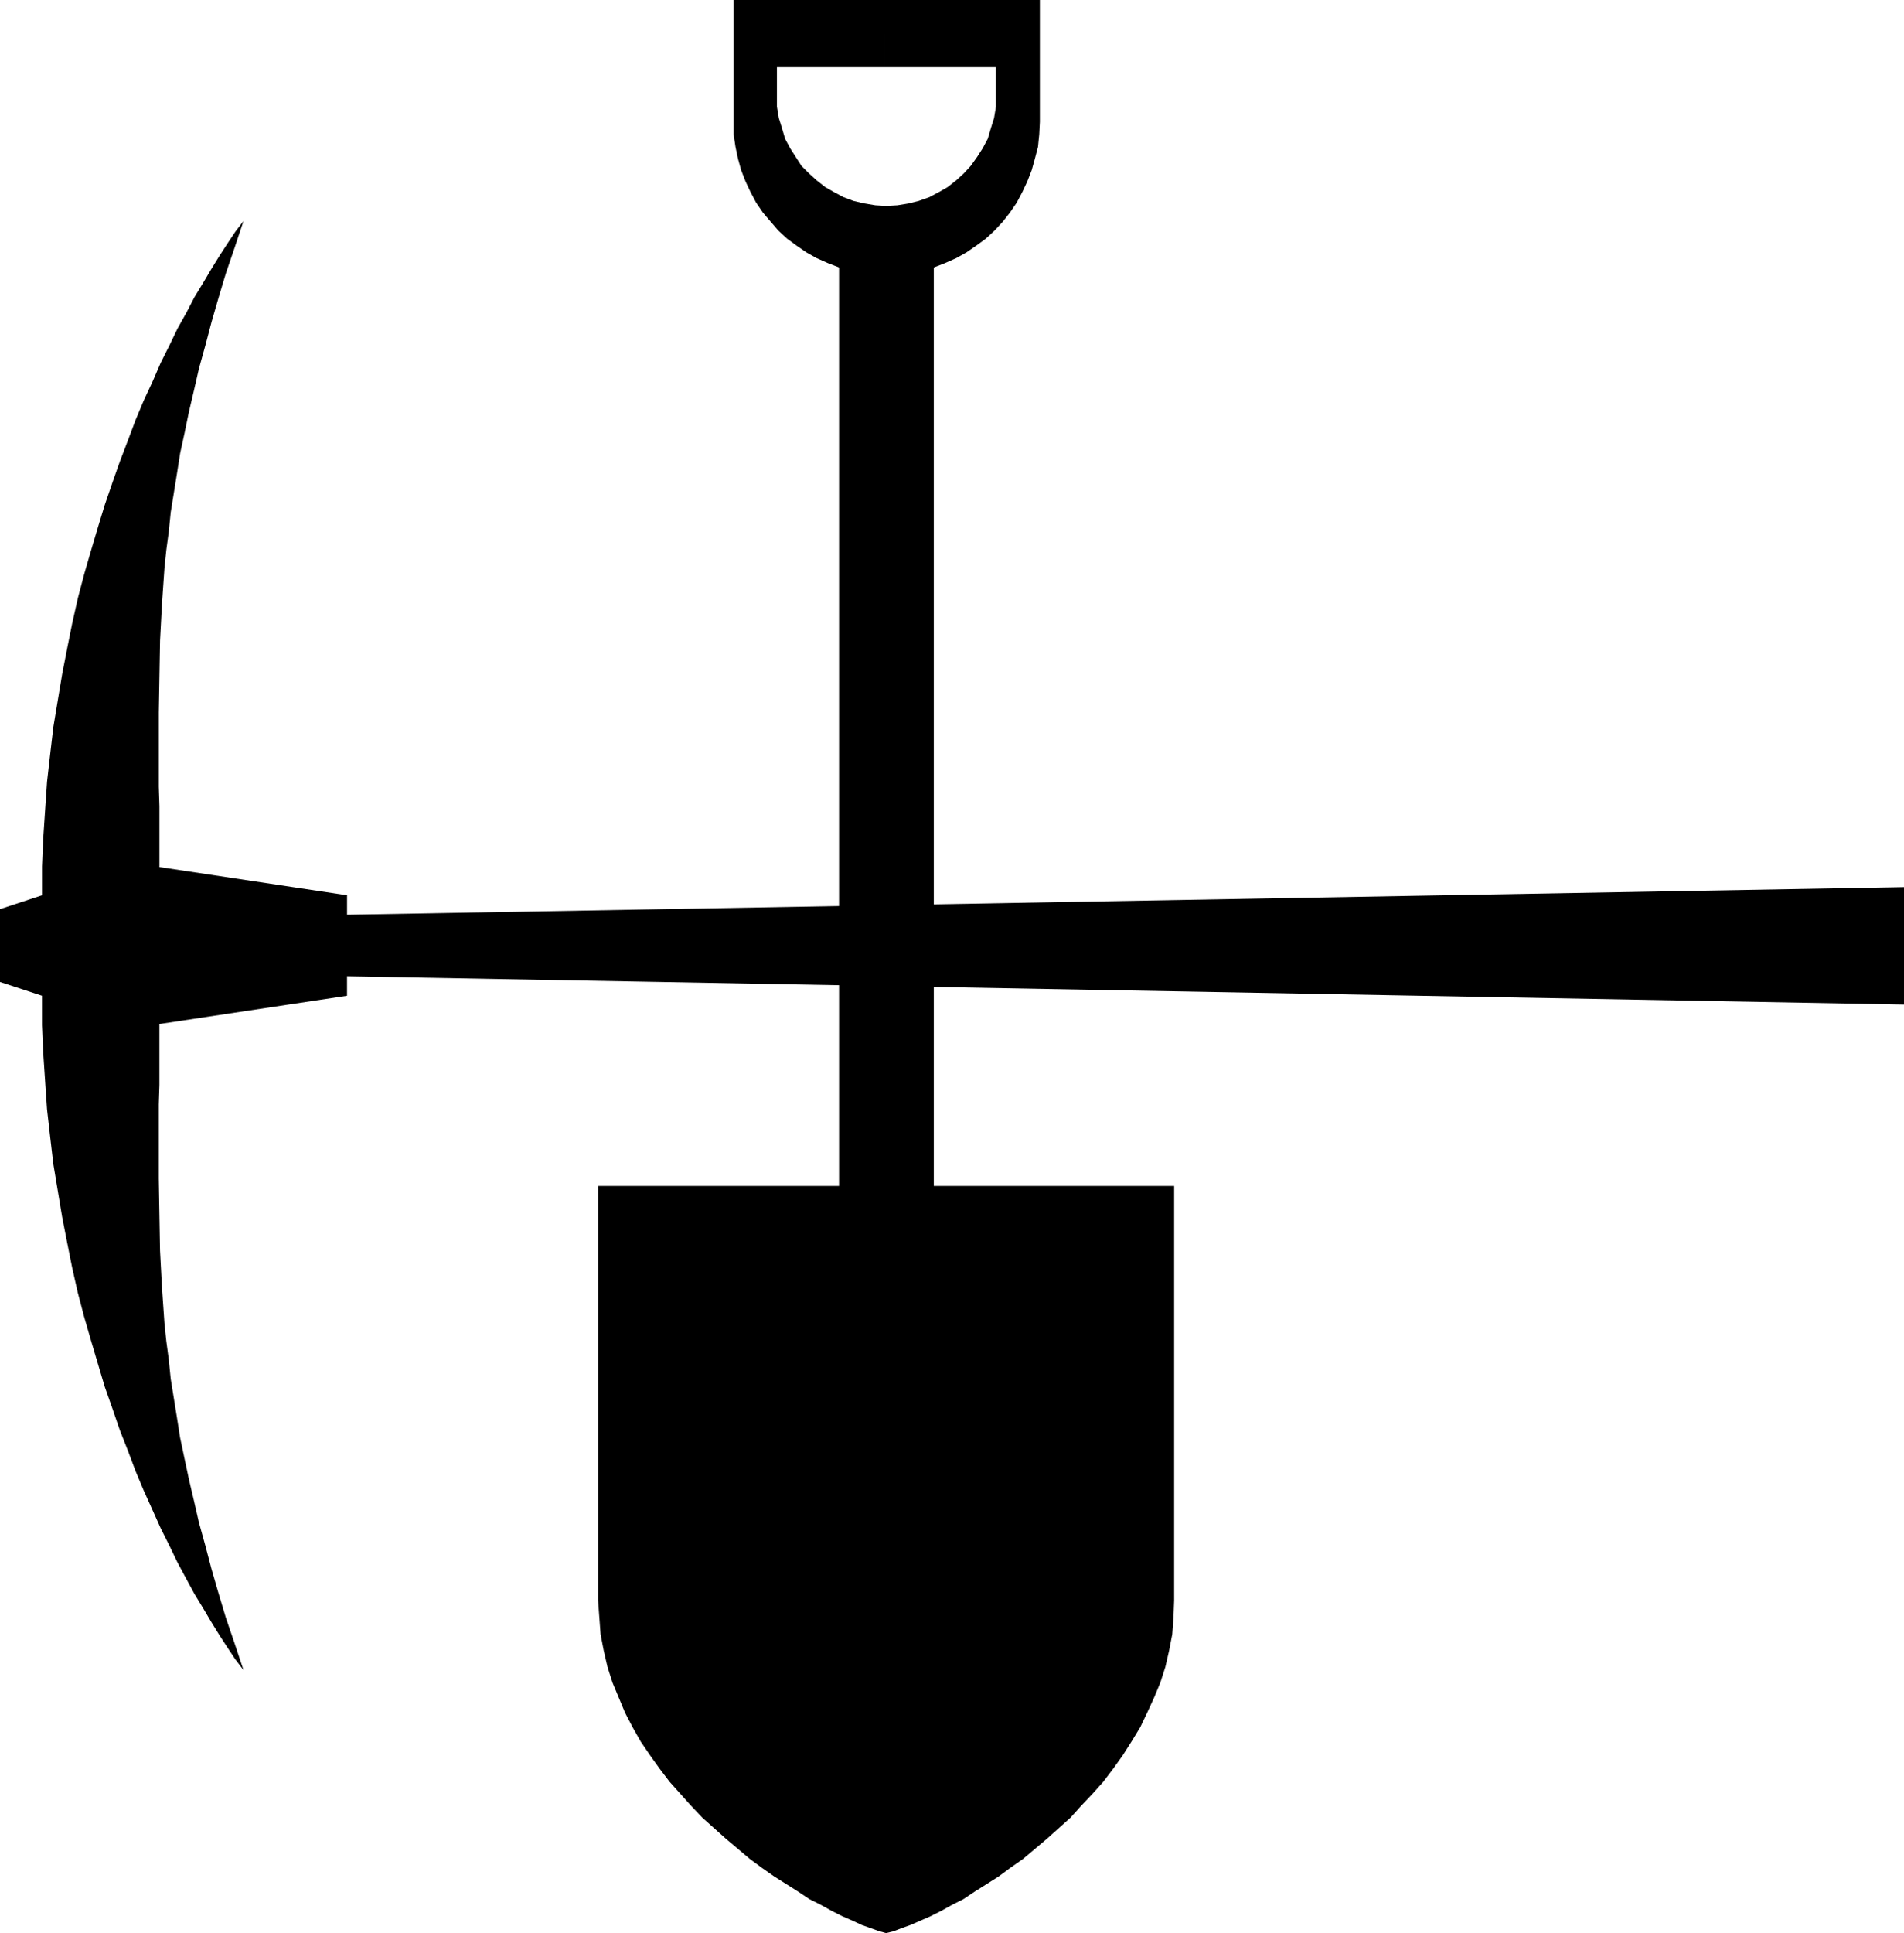 <?xml version="1.0" encoding="UTF-8" standalone="no"?>
<svg
   version="1.0"
   width="129.724mm"
   height="131.652mm"
   id="svg2"
   sodipodi:docname="Gardener 2.wmf"
   xmlns:inkscape="http://www.inkscape.org/namespaces/inkscape"
   xmlns:sodipodi="http://sodipodi.sourceforge.net/DTD/sodipodi-0.dtd"
   xmlns="http://www.w3.org/2000/svg"
   xmlns:svg="http://www.w3.org/2000/svg">
  <sodipodi:namedview
     id="namedview2"
     pagecolor="#ffffff"
     bordercolor="#000000"
     borderopacity="0.25"
     inkscape:showpageshadow="2"
     inkscape:pageopacity="0.0"
     inkscape:pagecheckerboard="0"
     inkscape:deskcolor="#d1d1d1"
     inkscape:document-units="mm" />
  <defs
     id="defs1">
    <pattern
       id="WMFhbasepattern"
       patternUnits="userSpaceOnUse"
       width="6"
       height="6"
       x="0"
       y="0" />
  </defs>
  <path
     style="fill:#000000;fill-opacity:1;fill-rule:evenodd;stroke:none"
     d="m 228.179,497.581 1.939,-0.485 2.101,-0.808 2.262,-0.808 2.586,-1.131 2.586,-1.131 2.586,-1.293 2.909,-1.616 2.909,-1.454 2.909,-1.939 3.07,-1.939 3.07,-1.939 3.07,-2.262 3.232,-2.262 3.07,-2.586 3.07,-2.586 3.07,-2.747 3.07,-2.747 2.747,-3.07 2.909,-3.07 2.747,-3.07 2.586,-3.394 2.424,-3.394 2.262,-3.555 2.262,-3.717 1.778,-3.717 1.778,-3.879 1.616,-3.879 1.293,-4.04 0.97,-4.202 0.808,-4.202 0.323,-4.363 0.162,-4.363 V 305.271 H 240.461 V 68.844 l 2.909,-1.131 2.909,-1.293 2.586,-1.454 2.586,-1.778 2.424,-1.778 2.262,-2.101 2.101,-2.262 1.778,-2.262 1.778,-2.586 1.454,-2.747 1.293,-2.747 1.131,-2.909 0.808,-2.909 0.808,-3.07 0.323,-3.232 0.162,-3.232 V 0 h -39.915 v 17.292 h 28.603 v 7.272 2.909 l -0.485,2.909 -0.808,2.586 -0.808,2.747 -1.293,2.424 -1.454,2.262 -1.616,2.262 -1.778,1.939 -1.939,1.778 -2.262,1.778 -2.262,1.293 -2.424,1.293 -2.747,0.97 -2.586,0.646 -2.909,0.485 -2.909,0.162 -2.747,-0.162 -2.909,-0.485 -2.747,-0.646 -2.586,-0.97 -2.424,-1.293 -2.262,-1.293 -2.262,-1.778 -1.939,-1.778 -1.939,-1.939 -1.454,-2.262 -1.454,-2.262 -1.293,-2.424 -0.808,-2.747 -0.808,-2.586 -0.485,-2.909 v -2.909 -7.272 h 27.795 V 0 h -38.946 v 31.351 3.232 l 0.485,3.232 0.646,3.07 0.808,2.909 1.131,2.909 1.293,2.747 1.454,2.747 1.778,2.586 1.939,2.262 1.939,2.262 2.262,2.101 2.424,1.778 2.586,1.778 2.586,1.454 2.909,1.293 2.909,1.131 V 305.271 h -62.054 v 106.659 l 0.323,4.363 0.323,4.363 0.808,4.202 0.97,4.202 1.293,4.04 1.616,3.879 1.616,3.879 1.939,3.717 2.101,3.717 2.424,3.555 2.424,3.394 2.586,3.394 2.747,3.07 2.747,3.07 2.909,3.07 3.07,2.747 3.07,2.747 3.07,2.586 3.07,2.586 3.07,2.262 3.232,2.262 3.07,1.939 3.07,1.939 2.909,1.939 2.909,1.454 2.909,1.616 2.586,1.293 2.586,1.131 2.424,1.131 2.262,0.808 2.262,0.808 z"
     id="path1" />
  <path
     style="fill:#000000;fill-opacity:1;fill-rule:evenodd;stroke:none"
     d="M 490.294,258.568 89.365,251.295 v 5.01 l -48.318,7.272 v 5.333 5.171 5.171 l -0.162,5.01 v 9.696 9.373 l 0.162,9.373 0.162,9.211 0.485,9.211 0.646,9.373 0.485,4.687 0.646,4.848 0.485,4.848 0.808,5.01 0.808,5.01 0.808,5.171 1.131,5.333 1.131,5.333 1.293,5.495 1.293,5.656 1.616,5.818 1.616,6.141 1.778,6.141 1.939,6.464 2.262,6.626 2.262,6.787 -2.101,-2.747 -1.939,-2.909 -2.101,-3.232 -2.101,-3.394 -2.101,-3.555 -2.262,-3.717 -2.101,-3.879 -2.262,-4.202 -2.101,-4.363 -2.262,-4.525 -2.101,-4.687 -2.262,-5.01 -2.101,-5.01 -1.939,-5.171 -2.101,-5.333 -1.939,-5.656 -1.939,-5.495 -1.778,-5.979 -1.778,-5.979 -1.778,-6.141 -1.616,-6.141 -1.454,-6.464 -1.293,-6.464 -1.293,-6.626 -1.131,-6.787 -1.131,-6.787 -0.808,-6.949 -0.808,-7.111 -0.485,-7.111 -0.485,-7.272 -0.323,-7.272 v -7.595 L 0,252.75 v -18.746 l 10.827,-3.555 v -7.434 l 0.323,-7.434 0.485,-7.272 0.485,-7.111 0.808,-7.111 0.808,-6.949 1.131,-6.787 1.131,-6.787 1.293,-6.626 1.293,-6.464 1.454,-6.464 1.616,-6.141 1.778,-6.141 1.778,-5.979 1.778,-5.818 1.939,-5.656 1.939,-5.495 2.101,-5.495 1.939,-5.171 2.101,-5.01 2.262,-4.848 2.101,-4.848 2.262,-4.525 2.101,-4.363 2.262,-4.04 2.101,-4.04 2.262,-3.717 2.101,-3.555 2.101,-3.394 2.101,-3.232 1.939,-2.909 2.101,-2.747 -2.262,6.787 -2.262,6.626 -1.939,6.464 -1.778,6.141 -1.616,6.141 -1.616,5.818 -1.293,5.656 -1.293,5.495 -1.131,5.495 -1.131,5.171 -0.808,5.171 -0.808,5.01 -0.808,5.01 -0.485,4.848 -0.646,4.848 -0.485,4.687 -0.646,9.373 -0.485,9.211 -0.162,9.211 -0.162,9.373 v 9.373 9.696 l 0.162,5.01 v 5.171 5.171 5.333 l 48.318,7.272 v 5.01 l 400.929,-7.111 z"
     id="path2" />
</svg>
